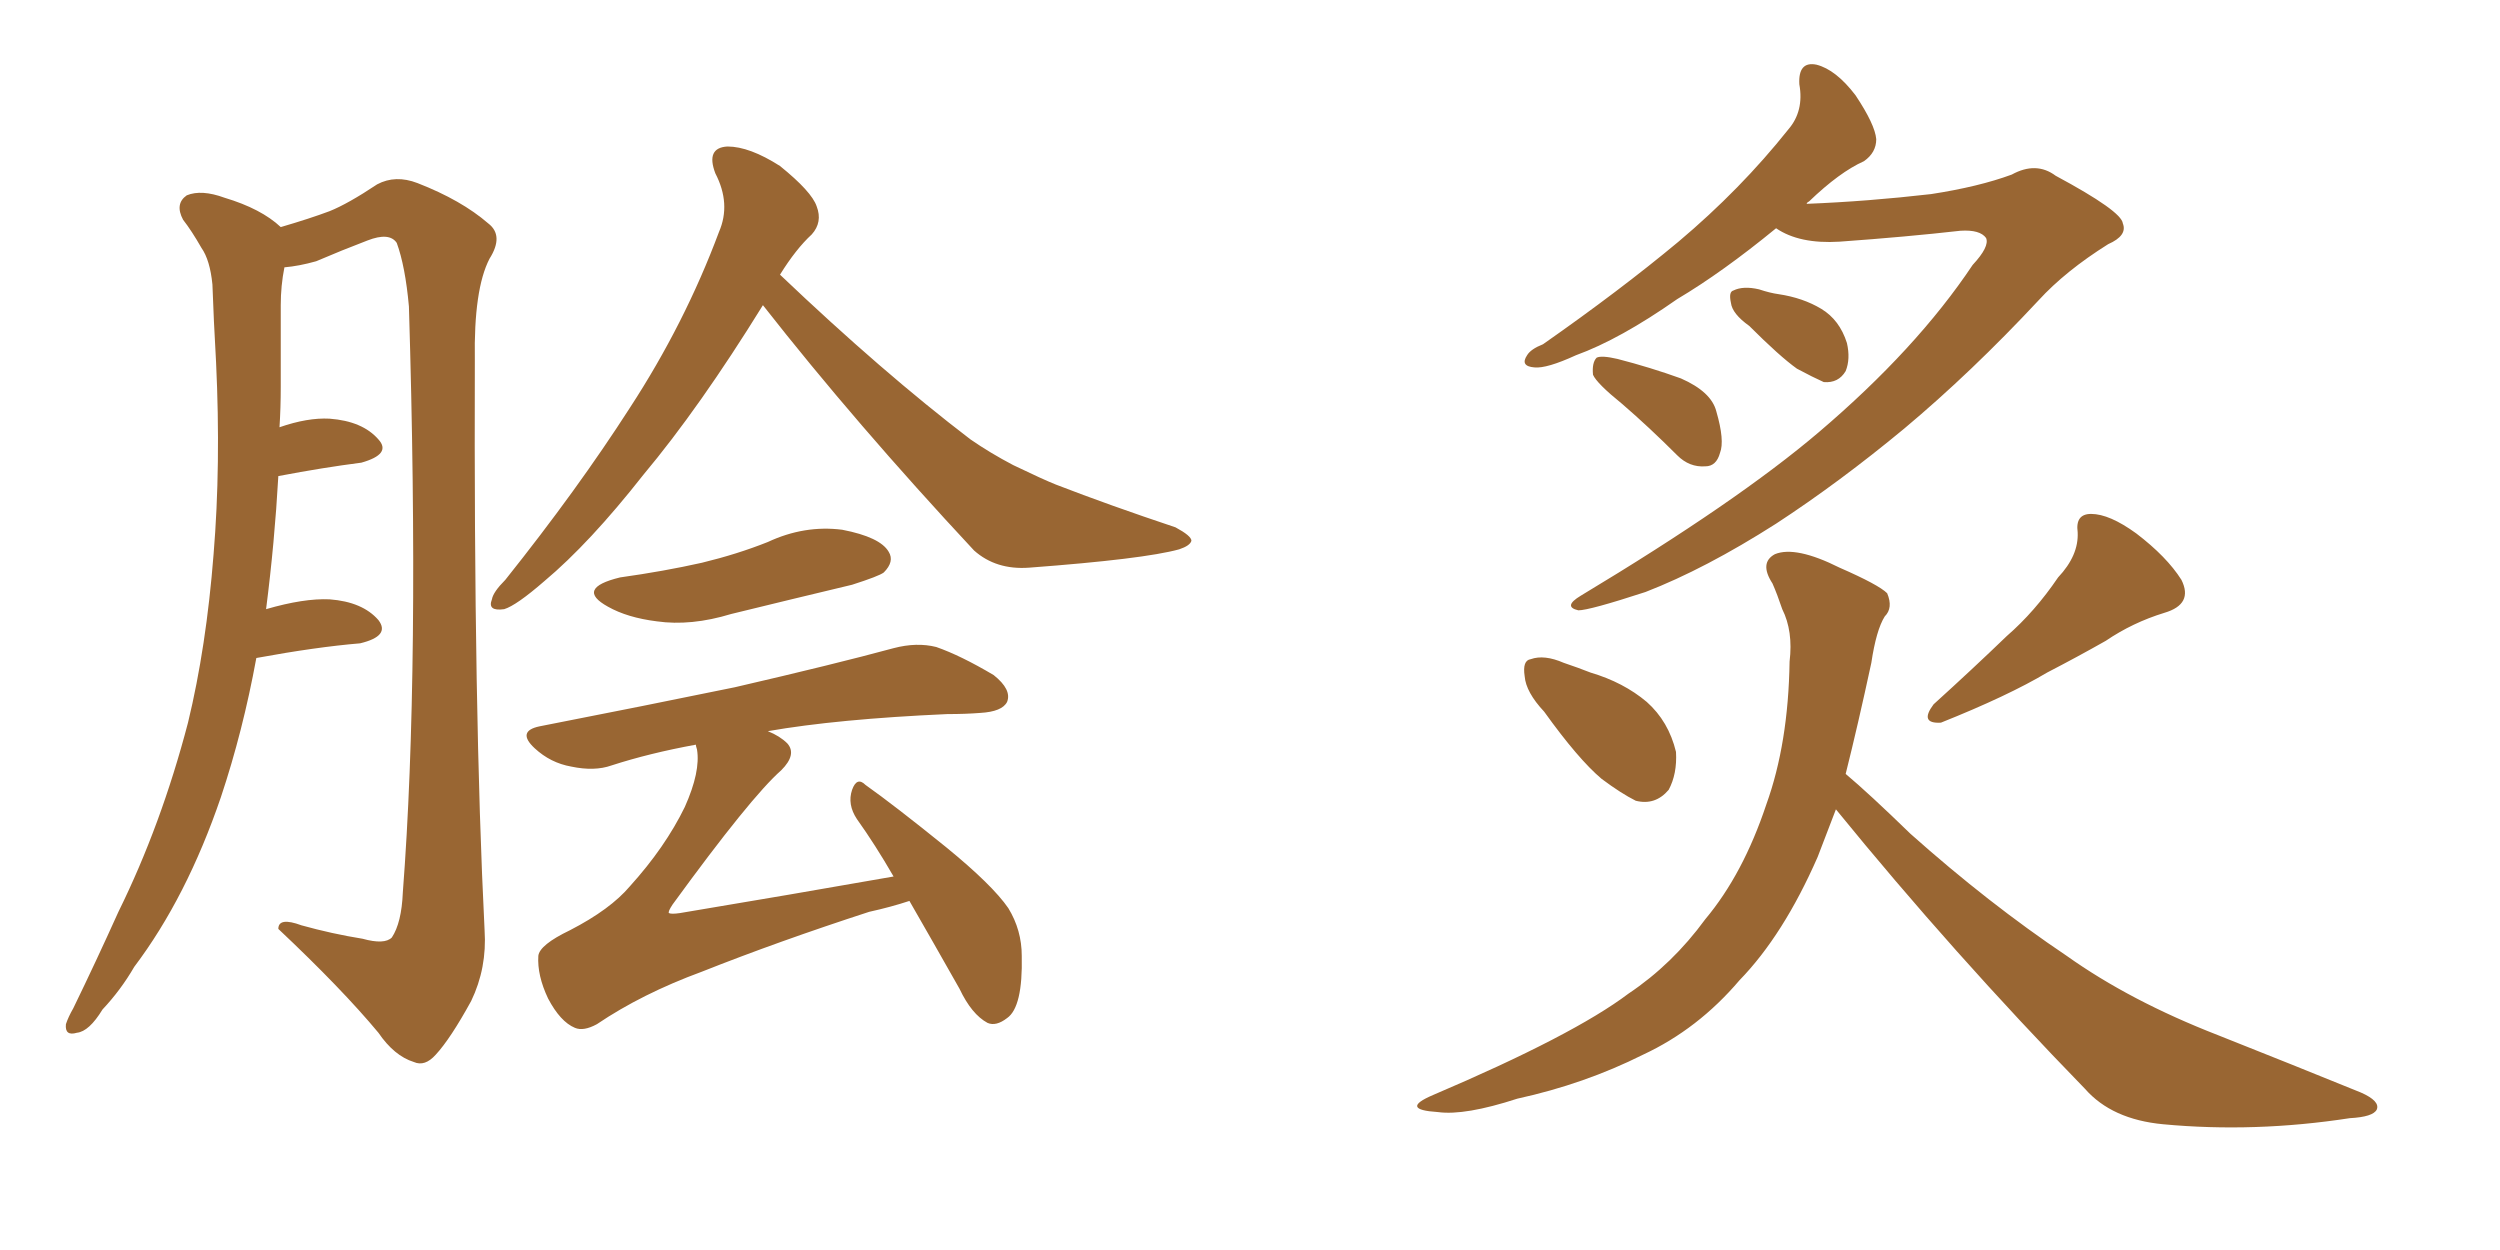<svg xmlns="http://www.w3.org/2000/svg" xmlns:xlink="http://www.w3.org/1999/xlink" width="300" height="150"><path fill="#996633" padding="10" d="M30.76 78.96L30.76 78.96Q29.15 87.74 26.51 95.65L26.51 95.65Q22.41 107.67 16.11 116.02L16.11 116.02Q14.50 118.80 12.30 121.14L12.30 121.14Q10.69 123.78 9.23 123.93L9.23 123.93Q7.76 124.37 7.91 122.90L7.91 122.90Q8.20 122.02 8.79 121.00L8.79 121.00Q11.57 115.28 14.21 109.42L14.21 109.42Q19.34 99.02 22.56 86.72L22.56 86.72Q24.76 77.64 25.63 66.50L25.63 66.50Q26.51 55.81 25.93 43.51L25.93 43.51Q25.63 38.23 25.49 34.13L25.49 34.13Q25.20 31.20 24.17 29.74L24.17 29.74Q23.00 27.69 21.97 26.37L21.97 26.37Q20.95 24.46 22.41 23.44L22.41 23.44Q24.17 22.71 26.95 23.73L26.95 23.73Q31.35 25.05 33.69 27.25L33.69 27.25Q37.21 26.22 39.55 25.34L39.55 25.34Q41.75 24.46 45.26 22.12L45.26 22.12Q47.46 20.95 50.10 21.97L50.10 21.97Q55.37 24.02 58.59 26.81L58.59 26.81Q60.50 28.27 58.74 31.05L58.74 31.05Q56.84 34.72 56.98 43.21L56.98 43.21Q56.84 85.55 58.15 111.62L58.15 111.62Q58.45 116.16 56.54 120.12L56.54 120.12Q54.05 124.66 52.29 126.56L52.29 126.56Q50.98 128.03 49.66 127.44L49.66 127.44Q47.31 126.71 45.41 123.93L45.41 123.93Q41.02 118.65 33.40 111.47L33.40 111.47Q33.40 110.01 36.18 111.04L36.18 111.04Q39.84 112.06 43.51 112.65L43.51 112.65Q46.14 113.38 47.02 112.50L47.02 112.50Q48.19 110.74 48.34 107.08L48.34 107.08Q50.39 80.42 49.07 36.77L49.07 36.77Q48.63 31.93 47.61 29.15L47.61 29.15Q46.73 27.83 44.09 28.86L44.09 28.86Q41.02 30.03 37.94 31.35L37.94 31.35Q35.89 31.93 34.13 32.08L34.13 32.08Q33.69 34.28 33.69 36.62L33.69 36.62Q33.69 41.16 33.69 46.44L33.69 46.44Q33.69 48.93 33.54 51.27L33.54 51.27Q36.91 50.10 39.55 50.24L39.55 50.24Q43.51 50.54 45.41 52.73L45.41 52.73Q47.02 54.49 43.36 55.52L43.36 55.52Q38.82 56.10 33.40 57.13L33.40 57.13Q32.96 65.04 31.93 73.10L31.93 73.10Q36.47 71.78 39.55 71.92L39.55 71.92Q43.51 72.22 45.41 74.41L45.41 74.41Q46.88 76.32 43.21 77.20L43.21 77.20Q37.94 77.64 30.76 78.96ZM91.55 36.62L91.55 36.62Q83.94 48.93 77.20 56.98L77.20 56.98Q70.75 65.19 65.33 69.73L65.33 69.73Q61.96 72.66 60.50 73.10L60.50 73.10Q58.45 73.39 59.03 71.92L59.03 71.92Q59.18 71.04 60.64 69.58L60.64 69.58Q69.29 58.74 75.59 48.93L75.59 48.93Q82.18 38.82 86.28 27.83L86.28 27.83Q87.74 24.46 85.84 20.80L85.84 20.80Q84.67 17.72 87.30 17.58L87.30 17.58Q89.94 17.58 93.60 19.92L93.60 19.92Q97.41 23.00 98.00 24.76L98.00 24.76Q98.73 26.66 97.41 28.13L97.41 28.13Q95.51 29.88 93.60 32.96L93.60 32.96Q105.91 44.68 116.46 52.73L116.46 52.73Q118.80 54.35 121.58 55.81L121.58 55.81Q125.24 57.57 126.71 58.15L126.71 58.15Q133.15 60.64 141.06 63.28L141.06 63.28Q142.97 64.31 142.97 64.89L142.97 64.89Q142.82 65.48 141.50 65.92L141.50 65.92Q137.26 67.09 123.49 68.12L123.49 68.12Q119.53 68.41 116.89 66.06L116.89 66.06Q102.69 50.83 91.55 36.62ZM74.41 69.29L74.41 69.29Q79.69 68.55 84.23 67.53L84.23 67.53Q88.48 66.50 92.14 65.04L92.14 65.04Q96.53 62.99 101.07 63.57L101.07 63.57Q105.62 64.45 106.64 66.21L106.64 66.21Q107.37 67.38 106.05 68.70L106.05 68.70Q105.47 69.14 102.25 70.17L102.25 70.17Q94.92 71.92 87.74 73.68L87.74 73.68Q82.91 75.15 78.81 74.56L78.81 74.56Q75.29 74.12 72.95 72.80L72.95 72.80Q68.99 70.61 74.41 69.29ZM109.13 108.11L109.13 108.11L109.13 108.11Q106.93 108.84 104.30 109.42L104.30 109.42Q93.46 112.94 84.23 116.60L84.23 116.60Q77.05 119.24 71.63 122.90L71.63 122.90Q70.02 123.78 68.99 123.34L68.99 123.34Q67.24 122.61 65.77 119.82L65.77 119.82Q64.45 117.04 64.60 114.70L64.60 114.70Q64.75 113.38 68.41 111.62L68.41 111.62Q73.24 109.13 75.59 106.35L75.59 106.35Q79.83 101.66 82.18 96.83L82.18 96.83Q84.08 92.58 83.64 89.94L83.64 89.94Q83.50 89.50 83.50 89.36L83.50 89.36Q77.93 90.38 73.39 91.85L73.39 91.85Q71.34 92.58 68.55 91.99L68.55 91.99Q66.06 91.55 64.16 89.79L64.16 89.79Q61.96 87.74 64.75 87.16L64.75 87.16Q77.49 84.67 88.18 82.47L88.18 82.47Q100.20 79.69 107.23 77.78L107.23 77.78Q110.01 77.05 112.35 77.64L112.35 77.64Q115.28 78.66 119.24 81.01L119.24 81.01Q121.44 82.76 120.85 84.23L120.85 84.23Q120.26 85.40 117.63 85.55L117.63 85.55Q115.87 85.69 113.67 85.69L113.67 85.69Q100.49 86.28 92.14 87.74L92.14 87.74Q93.60 88.33 94.48 89.21L94.48 89.21Q95.65 90.53 93.75 92.43L93.75 92.43Q90.09 95.65 80.71 108.54L80.71 108.54Q80.13 109.42 80.27 109.57L80.27 109.57Q80.57 109.72 81.59 109.57L81.59 109.57Q94.78 107.37 107.23 105.18L107.23 105.18Q105.03 101.37 102.83 98.29L102.83 98.29Q101.66 96.53 102.25 94.78L102.25 94.78Q102.83 93.16 103.86 94.19L103.86 94.19Q107.37 96.68 113.53 101.66L113.53 101.66Q119.09 106.20 121.00 108.98L121.00 108.98Q122.61 111.62 122.61 114.70L122.61 114.70Q122.75 120.85 120.85 122.17L120.85 122.17Q119.53 123.19 118.51 122.75L118.51 122.75Q116.60 121.73 115.14 118.65L115.14 118.65Q111.91 112.94 109.13 108.11ZM213.13 27.39L213.13 27.39Q206.69 32.67 201.27 35.89L201.27 35.89Q194.38 40.72 189.11 42.63L189.11 42.63Q185.60 44.24 184.13 44.09L184.13 44.09Q182.37 43.95 183.25 42.63L183.25 42.63Q183.69 41.89 185.16 41.31L185.16 41.31Q194.38 34.86 201.42 29.00L201.42 29.00Q208.89 22.71 214.60 15.53L214.60 15.53Q216.50 13.33 215.92 10.11L215.92 10.11Q215.77 7.32 217.97 7.76L217.97 7.76Q220.31 8.35 222.66 11.43L222.66 11.43Q225 14.94 225.15 16.70L225.15 16.70Q225.15 18.31 223.68 19.34L223.68 19.34Q220.75 20.65 217.09 24.17L217.09 24.17Q216.80 24.32 216.80 24.46L216.80 24.46Q224.12 24.17 231.74 23.29L231.74 23.29Q237.45 22.41 241.41 20.95L241.41 20.95Q244.34 19.34 246.68 21.09L246.68 21.09Q254.59 25.34 254.74 26.81L254.74 26.81Q255.32 28.27 252.98 29.30L252.98 29.30Q247.85 32.52 244.63 36.04L244.63 36.04Q236.57 44.68 228.52 51.42L228.52 51.42Q220.75 57.86 213.13 62.84L213.13 62.84Q204.64 68.26 197.46 71.04L197.46 71.04Q190.72 73.24 189.40 73.24L189.40 73.24Q187.50 72.80 189.70 71.48L189.70 71.48Q208.45 60.21 218.26 51.86L218.26 51.86Q229.98 41.89 236.72 31.79L236.72 31.79Q238.77 29.59 238.33 28.56L238.33 28.56Q237.60 27.54 235.25 27.69L235.25 27.69Q228.81 28.42 220.75 29.00L220.75 29.00Q215.92 29.30 213.13 27.39ZM209.91 39.11L209.91 39.11Q207.86 37.65 207.71 36.33L207.71 36.33Q207.42 35.01 208.01 34.86L208.01 34.86Q209.18 34.28 211.08 34.72L211.08 34.72Q212.40 35.16 213.43 35.30L213.43 35.30Q216.36 35.74 218.55 37.06L218.55 37.06Q220.75 38.38 221.63 41.16L221.63 41.16Q222.07 43.07 221.48 44.53L221.48 44.53Q220.61 46.00 218.85 45.85L218.85 45.85Q217.53 45.26 215.63 44.24L215.63 44.24Q213.57 42.77 209.91 39.11ZM194.68 48.49L194.68 48.49Q191.60 46.00 191.16 44.97L191.16 44.97Q191.02 43.51 191.60 42.92L191.60 42.92Q192.19 42.63 194.09 43.07L194.09 43.07Q198.05 44.09 201.71 45.41L201.71 45.41Q205.37 47.02 205.96 49.37L205.96 49.37Q206.98 52.88 206.40 54.35L206.40 54.35Q205.96 55.96 204.64 55.96L204.64 55.96Q202.73 56.10 201.27 54.64L201.27 54.64Q197.90 51.27 194.68 48.49ZM185.30 85.40L185.30 85.40Q183.11 83.06 182.96 81.15L182.96 81.15Q182.67 79.25 183.69 79.10L183.69 79.10Q185.30 78.52 187.65 79.54L187.65 79.54Q189.40 80.13 190.87 80.71L190.87 80.71Q194.82 81.88 197.61 84.23L197.61 84.23Q200.24 86.57 201.12 90.23L201.12 90.23Q201.27 92.87 200.24 94.78L200.24 94.78Q198.63 96.68 196.29 96.09L196.29 96.09Q194.53 95.21 192.19 93.46L192.19 93.46Q189.40 91.11 185.30 85.40ZM246.97 69.29L246.97 69.29Q249.46 66.65 249.32 63.87L249.32 63.87Q249.02 61.67 250.93 61.67L250.93 61.67Q253.13 61.67 256.35 64.01L256.35 64.01Q260.01 66.80 261.77 69.58L261.77 69.58Q263.23 72.51 259.72 73.54L259.72 73.54Q255.91 74.71 252.69 76.90L252.69 76.90Q249.32 78.81 245.65 80.71L245.65 80.71Q240.97 83.50 232.91 86.72L232.91 86.72Q230.27 86.87 232.03 84.52L232.03 84.52Q236.72 80.27 240.82 76.32L240.82 76.32Q244.19 73.39 246.97 69.29ZM220.31 97.12L220.31 97.12L220.31 97.12Q219.14 100.20 218.12 102.83L218.12 102.83Q214.01 112.21 208.74 117.63L208.74 117.63Q203.76 123.49 197.17 126.56L197.17 126.56Q190.14 130.08 182.08 131.84L182.08 131.84Q175.78 133.89 172.56 133.45L172.56 133.45Q167.87 133.15 171.97 131.40L171.97 131.40Q188.82 124.22 195.41 119.24L195.41 119.24Q200.68 115.72 204.64 110.30L204.64 110.30Q209.18 104.88 211.96 96.53L211.96 96.53Q214.60 89.21 214.75 79.39L214.75 79.39Q215.19 75.73 213.87 73.10L213.87 73.10Q213.28 71.34 212.70 70.02L212.70 70.02Q211.08 67.53 212.99 66.50L212.99 66.50Q215.48 65.48 220.75 68.12L220.75 68.12Q225.44 70.17 226.46 71.19L226.46 71.19Q227.20 72.95 226.17 73.97L226.17 73.97Q225.15 75.59 224.56 79.54L224.56 79.54Q222.95 87.01 221.48 92.87L221.48 92.87Q224.27 95.21 229.25 100.05L229.25 100.05Q238.62 108.40 248.00 114.70L248.00 114.70Q255.62 120.12 266.16 124.22L266.16 124.22Q275.39 127.88 283.30 131.10L283.30 131.10Q285.64 132.13 285.21 133.15L285.21 133.15Q284.77 134.03 281.98 134.18L281.98 134.18Q270.56 135.94 259.57 134.91L259.57 134.91Q253.42 134.33 250.20 130.66L250.20 130.66Q234.38 114.40 220.31 97.12Z"/></svg>